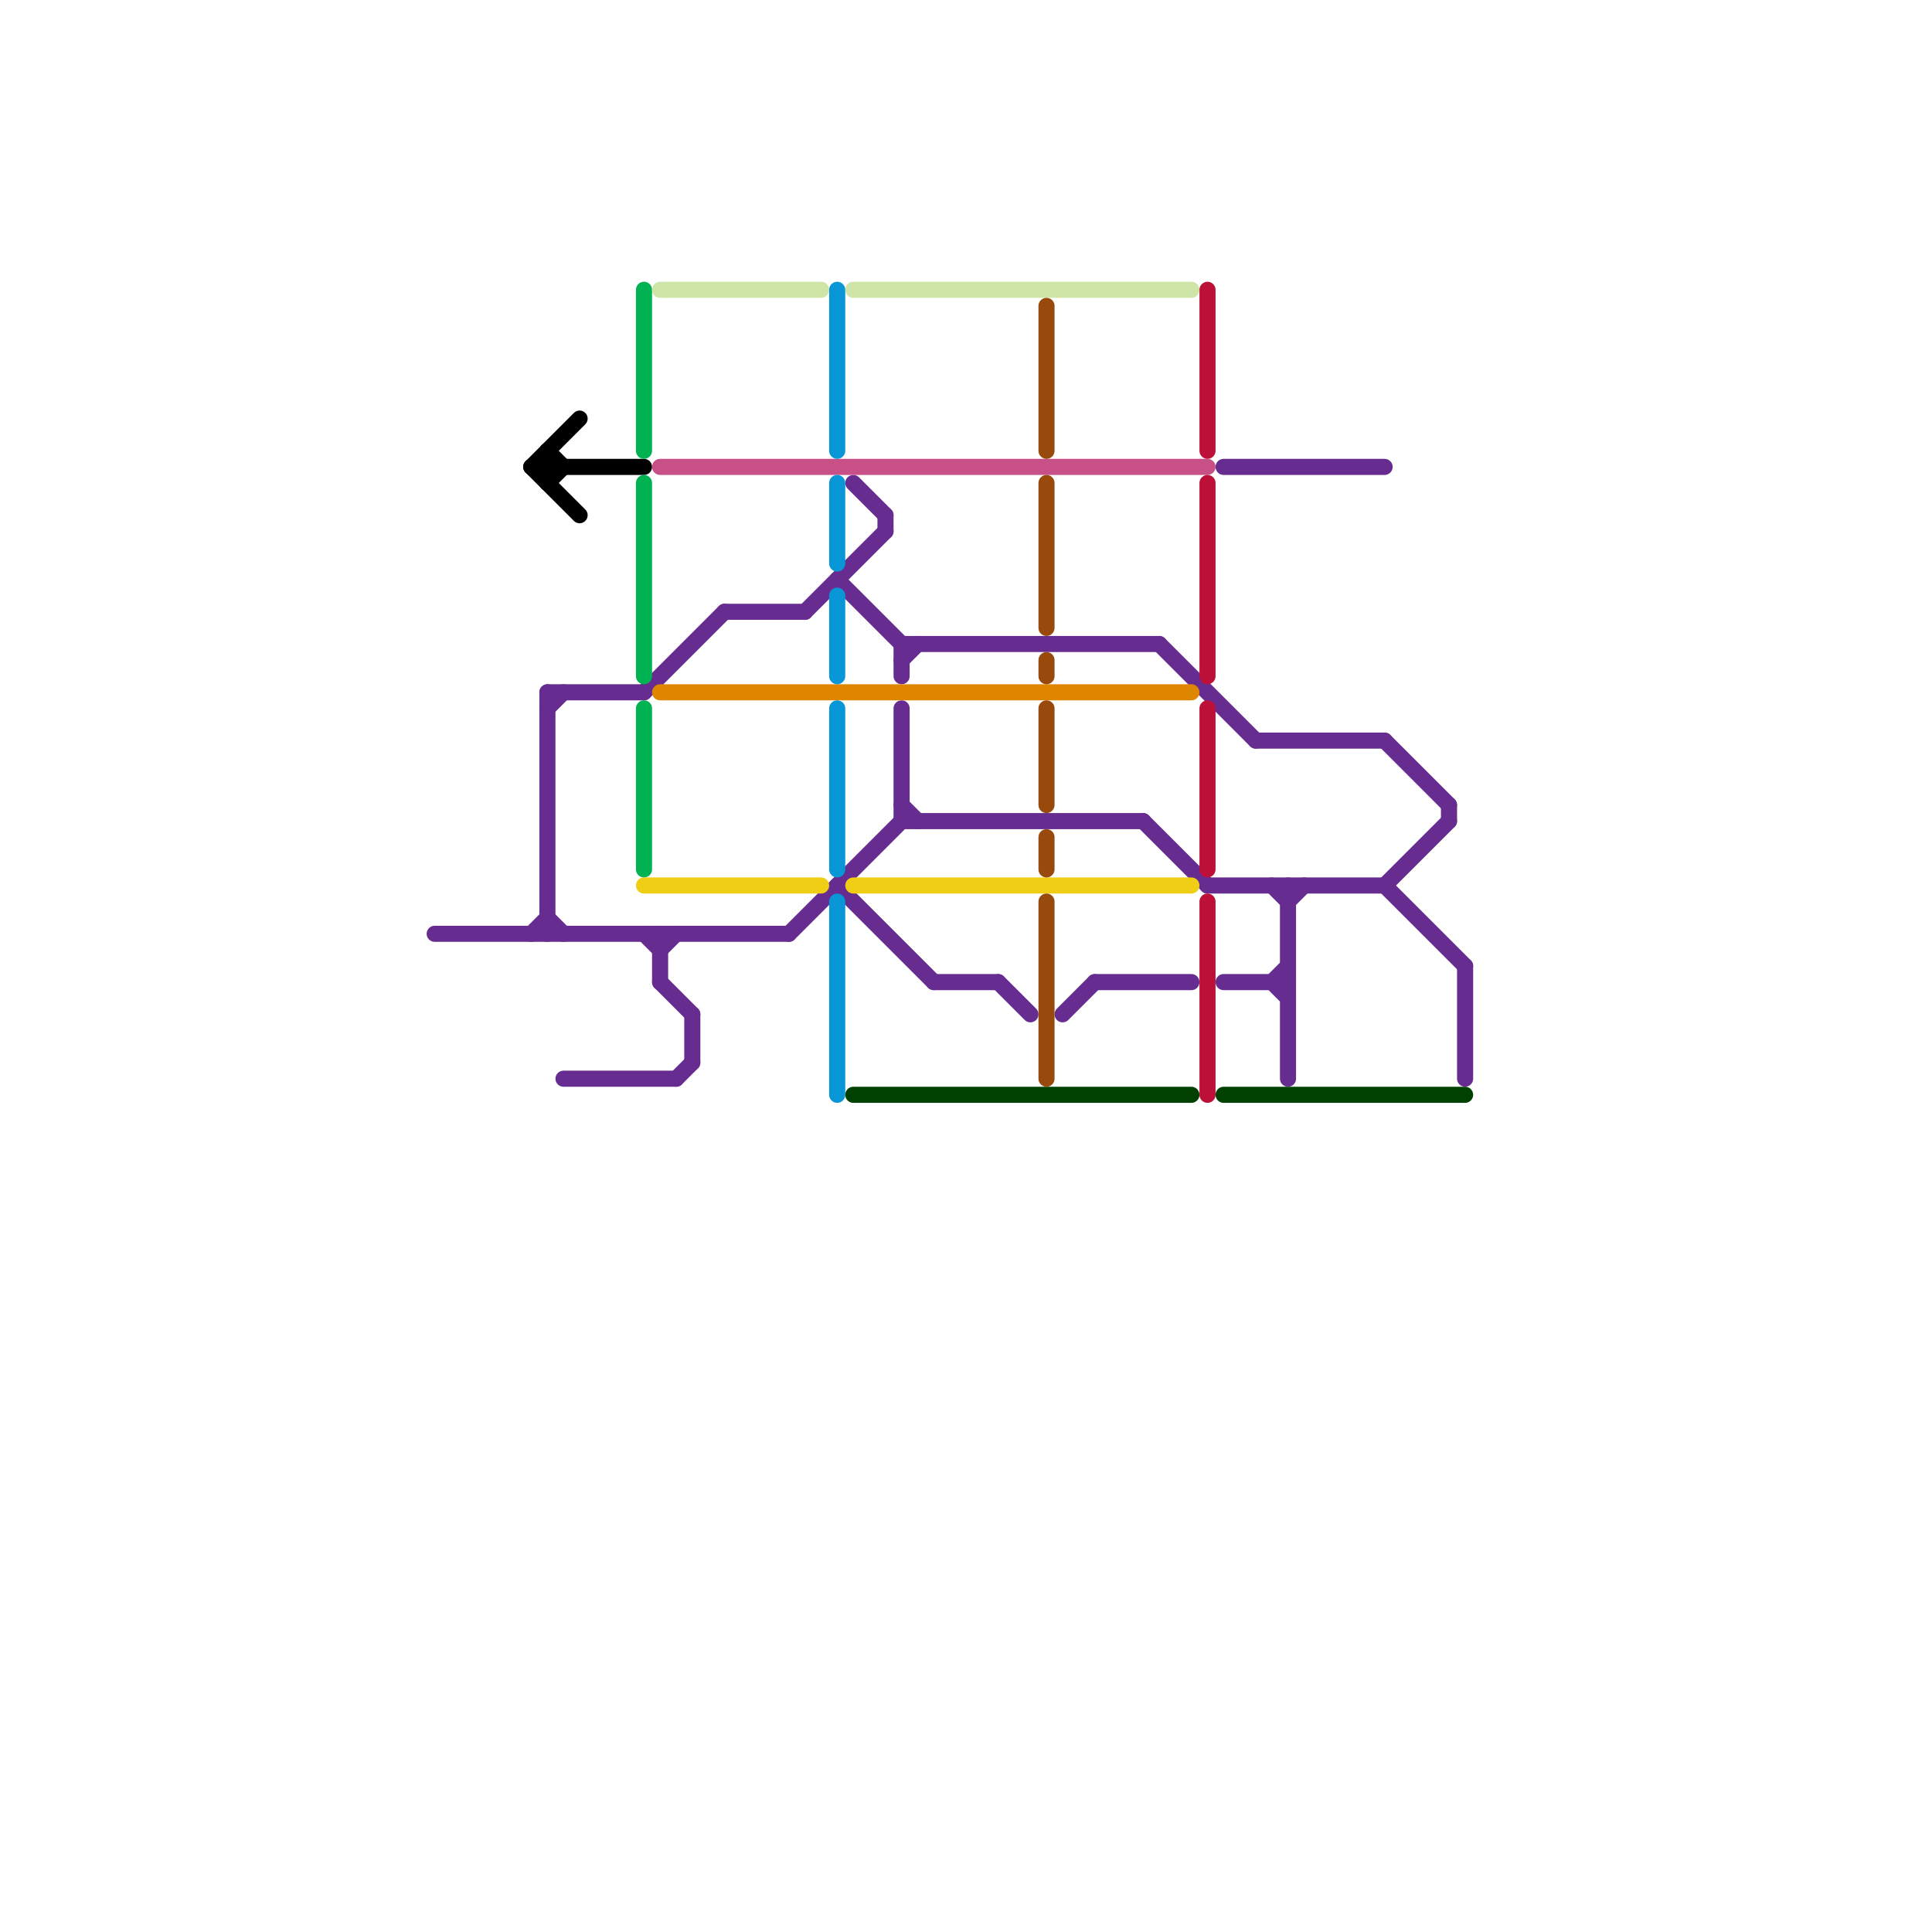 
<svg version="1.1" xmlns="http://www.w3.org/2000/svg" viewBox="0 0 120 120">
<style>text { font: 1px Helvetica; font-weight: 600; white-space: pre; dominant-baseline: central; } line { stroke-width: 1; fill: none; stroke-linecap: round; stroke-linejoin: round; } .c0 { stroke: #662c90 } .c1 { stroke: #000000 } .c2 { stroke: #00b251 } .c3 { stroke: #f0ce15 } .c4 { stroke: #cfe4a7 } .c5 { stroke: #c75186 } .c6 { stroke: #df8600 } .c7 { stroke: #0896d7 } .c8 { stroke: #004000 } .c9 { stroke: #974a0c } .c10 { stroke: #bd1038 }</style><defs><g id="wm-xf"><circle r="1.2" fill="#000"/><circle r="0.9" fill="#fff"/><circle r="0.6" fill="#000"/><circle r="0.3" fill="#fff"/></g><g id="wm"><circle r="0.6" fill="#000"/><circle r="0.3" fill="#fff"/></g></defs><line class="c0" x1="42" y1="67" x2="43" y2="66"/><line class="c0" x1="72" y1="40" x2="78" y2="46"/><line class="c0" x1="76" y1="29" x2="86" y2="29"/><line class="c0" x1="43" y1="63" x2="43" y2="66"/><line class="c0" x1="80" y1="56" x2="81" y2="55"/><line class="c0" x1="41" y1="59" x2="42" y2="58"/><line class="c0" x1="56" y1="50" x2="57" y2="51"/><line class="c0" x1="35" y1="67" x2="42" y2="67"/><line class="c0" x1="56" y1="44" x2="56" y2="51"/><line class="c0" x1="90" y1="50" x2="90" y2="51"/><line class="c0" x1="68" y1="61" x2="74" y2="61"/><line class="c0" x1="52" y1="55" x2="58" y2="61"/><line class="c0" x1="56" y1="40" x2="56" y2="42"/><line class="c0" x1="34" y1="43" x2="34" y2="58"/><line class="c0" x1="76" y1="61" x2="80" y2="61"/><line class="c0" x1="49" y1="58" x2="56" y2="51"/><line class="c0" x1="79" y1="55" x2="80" y2="56"/><line class="c0" x1="86" y1="55" x2="90" y2="51"/><line class="c0" x1="79" y1="61" x2="80" y2="62"/><line class="c0" x1="52" y1="36" x2="56" y2="40"/><line class="c0" x1="41" y1="58" x2="41" y2="61"/><line class="c0" x1="62" y1="61" x2="64" y2="63"/><line class="c0" x1="86" y1="46" x2="90" y2="50"/><line class="c0" x1="45" y1="38" x2="50" y2="38"/><line class="c0" x1="66" y1="63" x2="68" y2="61"/><line class="c0" x1="86" y1="55" x2="91" y2="60"/><line class="c0" x1="80" y1="55" x2="80" y2="67"/><line class="c0" x1="27" y1="58" x2="49" y2="58"/><line class="c0" x1="34" y1="43" x2="40" y2="43"/><line class="c0" x1="55" y1="32" x2="55" y2="33"/><line class="c0" x1="34" y1="57" x2="35" y2="58"/><line class="c0" x1="58" y1="61" x2="62" y2="61"/><line class="c0" x1="56" y1="40" x2="72" y2="40"/><line class="c0" x1="78" y1="46" x2="86" y2="46"/><line class="c0" x1="91" y1="60" x2="91" y2="67"/><line class="c0" x1="34" y1="44" x2="35" y2="43"/><line class="c0" x1="40" y1="43" x2="45" y2="38"/><line class="c0" x1="41" y1="61" x2="43" y2="63"/><line class="c0" x1="53" y1="30" x2="55" y2="32"/><line class="c0" x1="71" y1="51" x2="75" y2="55"/><line class="c0" x1="33" y1="58" x2="34" y2="57"/><line class="c0" x1="40" y1="58" x2="41" y2="59"/><line class="c0" x1="75" y1="55" x2="86" y2="55"/><line class="c0" x1="50" y1="38" x2="55" y2="33"/><line class="c0" x1="56" y1="51" x2="71" y2="51"/><line class="c0" x1="79" y1="61" x2="80" y2="60"/><line class="c0" x1="56" y1="41" x2="57" y2="40"/><line class="c1" x1="34" y1="30" x2="35" y2="29"/><line class="c1" x1="34" y1="28" x2="34" y2="30"/><line class="c1" x1="33" y1="29" x2="36" y2="26"/><line class="c1" x1="34" y1="28" x2="35" y2="29"/><line class="c1" x1="33" y1="29" x2="36" y2="32"/><line class="c1" x1="33" y1="29" x2="40" y2="29"/><line class="c2" x1="40" y1="30" x2="40" y2="42"/><line class="c2" x1="40" y1="44" x2="40" y2="54"/><line class="c2" x1="40" y1="18" x2="40" y2="28"/><line class="c3" x1="53" y1="55" x2="74" y2="55"/><line class="c3" x1="40" y1="55" x2="51" y2="55"/><line class="c4" x1="41" y1="18" x2="51" y2="18"/><line class="c4" x1="53" y1="18" x2="74" y2="18"/><line class="c5" x1="41" y1="29" x2="75" y2="29"/><line class="c6" x1="41" y1="43" x2="74" y2="43"/><line class="c7" x1="52" y1="44" x2="52" y2="54"/><line class="c7" x1="52" y1="18" x2="52" y2="28"/><line class="c7" x1="52" y1="30" x2="52" y2="35"/><line class="c7" x1="52" y1="56" x2="52" y2="68"/><line class="c7" x1="52" y1="37" x2="52" y2="42"/><line class="c8" x1="53" y1="68" x2="74" y2="68"/><line class="c8" x1="76" y1="68" x2="91" y2="68"/><line class="c9" x1="65" y1="56" x2="65" y2="67"/><line class="c9" x1="65" y1="41" x2="65" y2="42"/><line class="c9" x1="65" y1="19" x2="65" y2="28"/><line class="c9" x1="65" y1="44" x2="65" y2="50"/><line class="c9" x1="65" y1="30" x2="65" y2="39"/><line class="c9" x1="65" y1="52" x2="65" y2="54"/><line class="c10" x1="75" y1="18" x2="75" y2="28"/><line class="c10" x1="75" y1="56" x2="75" y2="68"/><line class="c10" x1="75" y1="30" x2="75" y2="42"/><line class="c10" x1="75" y1="44" x2="75" y2="54"/>
</svg>
